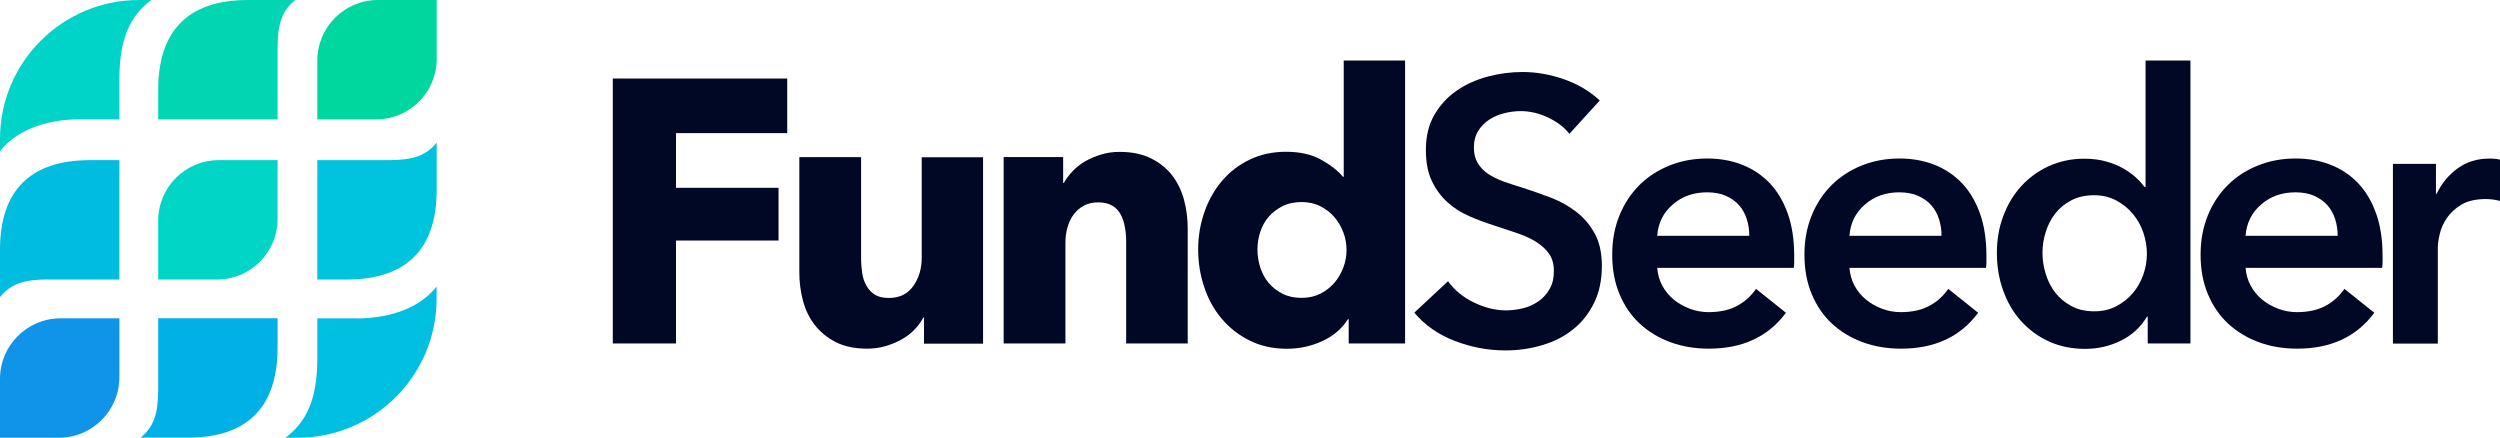 <?xml version="1.0" encoding="UTF-8"?>
<svg id="Layer_2" data-name="Layer 2" xmlns="http://www.w3.org/2000/svg" viewBox="0 0 241.64 42.31">
  <g id="Layer_7" data-name="Layer 7">
    <g>
      <path d="M21.14,15.48h5.69v5.69c0,3.23-2.62,5.85-5.85,5.85h-5.69v-5.69c0-3.23,2.62-5.85,5.85-5.85Z" style="fill: #00d5c6;"/>
      <path d="M36.52,0h5.69v5.69c0,3.23-2.62,5.85-5.85,5.85h-5.69v-5.69C30.68,2.62,33.3,0,36.52,0Z" style="fill: #00d79f;"/>
      <path d="M5.85,30.77h5.69v5.69c0,3.23-2.62,5.85-5.85,5.85H0v-5.69C0,33.39,2.62,30.77,5.85,30.77Z" style="fill: #1094ea;"/>
      <path d="M34.44,30.77h-3.77v3.78c0,3-.5,5.86-3.08,7.76h1.17c7.42,0,13.44-6.02,13.44-13.44v-1.18c-1.39,1.8-4.04,3.09-7.77,3.09Z" style="fill: #00bfe1;"/>
      <path d="M15.29,37.62c0,2.4-.43,3.64-1.7,4.68h4.57c5.9,0,8.67-3.1,8.67-8.7v-2.84h-11.54v6.85Z" style="fill: #01b0e6;"/>
      <path d="M37.53,15.48c2.4,0,3.64-.43,4.68-1.7v4.57c0,5.9-3.1,8.67-8.7,8.67h-2.84v-11.54h6.85Z" style="fill: #00c4de;"/>
      <path d="M4.68,27.01C2.28,27.01,1.04,27.44,0,28.72v-4.57C0,18.24,3.1,15.48,8.7,15.48h2.84v11.54h-6.85Z" style="fill: #00bde0;"/>
      <path d="M26.83,4.68c0-2.4.43-3.64,1.7-4.68h-4.57c-5.9,0-8.67,3.1-8.67,8.7v2.84h11.54v-6.85Z" style="fill: #00d6b2;"/>
      <path d="M7.77,11.54h3.77v-3.78c0-3,.5-5.86,3.08-7.76h-1.17C6.02,0,0,6.02,0,13.44v1.18c1.39-1.8,4.04-3.09,7.77-3.09Z" style="fill: #00d3c7;"/>
    </g>
    <g>
      <path d="M65.34,12.87v5.28h9.91v5.1h-9.91v9.95h-6.11V7.59h16.86v5.28h-10.74Z" style="fill: #000826;"/>
      <path d="M89.31,33.2v-2.5h-.07c-.22.41-.5.8-.85,1.16-.35.36-.76.68-1.23.94-.47.27-.99.48-1.56.65s-1.16.25-1.79.25c-1.21,0-2.23-.22-3.06-.65-.83-.43-1.51-1-2.03-1.68s-.89-1.47-1.12-2.35c-.23-.88-.34-1.78-.34-2.69v-11.14h5.97v9.77c0,.51.04.99.11,1.45s.21.87.42,1.23c.21.36.48.65.81.85s.78.31,1.34.31c1.04,0,1.83-.39,2.37-1.16.54-.77.81-1.68.81-2.71v-9.73h5.93v18.02h-5.72Z" style="fill: #000826;"/>
      <path d="M108.85,33.2v-9.84c0-.51-.04-.99-.13-1.45-.08-.46-.22-.86-.42-1.21-.19-.35-.46-.63-.81-.83-.35-.2-.79-.31-1.32-.31s-1,.1-1.39.31c-.4.21-.73.49-1,.85-.27.36-.46.78-.6,1.25-.13.47-.2.96-.2,1.46v9.77h-5.97V15.18h5.75v2.5h.07c.22-.39.5-.77.85-1.14.35-.37.76-.69,1.23-.96.47-.27.98-.48,1.54-.65s1.15-.25,1.77-.25c1.21,0,2.23.22,3.08.65.84.43,1.53,1,2.04,1.68s.89,1.48,1.12,2.37c.23.89.34,1.79.34,2.68v11.14h-5.97Z" style="fill: #000826;"/>
      <path d="M130.36,33.2v-2.35h-.07c-.58.92-1.41,1.62-2.48,2.12-1.07.49-2.21.74-3.42.74-1.35,0-2.56-.27-3.62-.8-1.06-.53-1.96-1.24-2.7-2.12-.74-.88-1.3-1.9-1.68-3.06-.39-1.16-.58-2.36-.58-3.62s.2-2.45.6-3.6c.4-1.15.96-2.15,1.7-3.02.74-.87,1.63-1.56,2.68-2.06,1.05-.51,2.22-.76,3.53-.76s2.45.25,3.36.76c.92.51,1.63,1.06,2.13,1.66h.07V5.85h5.93v27.35h-5.46ZM130.15,24.16c0-.58-.1-1.15-.31-1.7s-.49-1.05-.87-1.48c-.37-.43-.83-.78-1.36-1.05s-1.13-.4-1.81-.4-1.31.13-1.84.4c-.53.27-.98.61-1.34,1.03s-.63.91-.81,1.46c-.18.55-.27,1.12-.27,1.7s.09,1.15.27,1.72c.18.57.45,1.07.81,1.5.36.43.81.78,1.34,1.05.53.27,1.14.4,1.84.4s1.28-.13,1.81-.4c.53-.26.98-.62,1.36-1.05.37-.43.66-.93.87-1.48s.31-1.12.31-1.7Z" style="fill: #000826;"/>
      <path d="M151.69,12.94c-.48-.63-1.16-1.15-2.04-1.57-.88-.42-1.77-.63-2.66-.63-.53,0-1.06.07-1.59.2-.53.13-1.01.34-1.45.62-.43.28-.79.64-1.07,1.09s-.42.98-.42,1.61c0,.58.12,1.07.36,1.48.24.41.57.76.99,1.05s.93.54,1.54.76c.6.22,1.27.43,1.99.65.82.27,1.67.57,2.55.9.88.34,1.69.78,2.42,1.34.74.56,1.34,1.25,1.81,2.1.47.84.71,1.89.71,3.15,0,1.38-.25,2.57-.76,3.6-.51,1.03-1.18,1.88-2.03,2.55-.84.68-1.83,1.18-2.97,1.52-1.13.34-2.33.51-3.58.51-1.66,0-3.29-.31-4.88-.92s-2.89-1.52-3.91-2.73l3.26-3.04c.63.87,1.46,1.56,2.51,2.06,1.05.51,2.08.76,3.09.76.53,0,1.07-.07,1.63-.2.55-.13,1.05-.36,1.5-.67s.81-.71,1.08-1.18c.28-.47.42-1.05.42-1.75s-.16-1.24-.47-1.68-.74-.83-1.27-1.16c-.53-.33-1.16-.61-1.88-.85s-1.48-.49-2.28-.76c-.77-.24-1.54-.53-2.31-.87-.77-.34-1.47-.78-2.08-1.34-.61-.55-1.12-1.24-1.5-2.04-.39-.81-.58-1.81-.58-3.02,0-1.3.27-2.42.81-3.36s1.25-1.72,2.13-2.33c.88-.62,1.88-1.07,3-1.38,1.12-.3,2.26-.45,3.42-.45,1.3,0,2.62.23,3.96.69,1.34.46,2.5,1.15,3.49,2.06l-2.97,3.26Z" style="fill: #000826;"/>
      <path d="M173.42,24.73v.58c0,.19-.01.39-.04.58h-13.2c.05.63.21,1.2.49,1.72s.65.96,1.1,1.34c.46.38.98.67,1.56.89s1.18.33,1.81.33c1.09,0,2-.2,2.75-.6.75-.4,1.36-.95,1.84-1.65l2.89,2.31c-1.71,2.32-4.2,3.47-7.45,3.47-1.35,0-2.59-.21-3.73-.63-1.13-.42-2.12-1.02-2.95-1.79s-1.48-1.72-1.95-2.84c-.47-1.12-.71-2.39-.71-3.82s.24-2.67.71-3.82c.47-1.14,1.12-2.12,1.94-2.93.82-.81,1.79-1.43,2.91-1.88,1.12-.45,2.33-.67,3.64-.67,1.21,0,2.32.2,3.35.6,1.02.4,1.91.99,2.66,1.77.75.78,1.33,1.76,1.75,2.93.42,1.17.63,2.54.63,4.11ZM169.08,22.78c0-.55-.08-1.08-.24-1.59-.16-.51-.4-.95-.74-1.34-.34-.39-.77-.69-1.28-.92-.52-.23-1.13-.34-1.83-.34-1.3,0-2.41.39-3.31,1.18-.91.78-1.41,1.79-1.5,3.02h8.9Z" style="fill: #000826;"/>
      <path d="M192,24.73v.58c0,.19-.01.39-.04.58h-13.2c.05.63.21,1.2.49,1.72s.65.96,1.1,1.34c.46.38.98.67,1.56.89s1.18.33,1.81.33c1.09,0,2-.2,2.75-.6.75-.4,1.36-.95,1.84-1.65l2.89,2.31c-1.71,2.32-4.2,3.47-7.45,3.47-1.35,0-2.59-.21-3.73-.63-1.13-.42-2.12-1.02-2.95-1.79s-1.48-1.72-1.95-2.84c-.47-1.12-.71-2.39-.71-3.82s.24-2.67.71-3.82c.47-1.14,1.12-2.12,1.94-2.93.82-.81,1.79-1.43,2.91-1.88,1.12-.45,2.33-.67,3.64-.67,1.21,0,2.32.2,3.35.6,1.02.4,1.91.99,2.66,1.77.75.78,1.33,1.76,1.75,2.93.42,1.17.63,2.54.63,4.11ZM187.66,22.78c0-.55-.08-1.08-.24-1.59-.16-.51-.4-.95-.74-1.34-.34-.39-.77-.69-1.28-.92-.52-.23-1.13-.34-1.83-.34-1.3,0-2.41.39-3.31,1.18-.91.78-1.41,1.79-1.5,3.02h8.9Z" style="fill: #000826;"/>
      <path d="M211.71,33.2h-4.12v-2.6h-.07c-.6,1.01-1.44,1.79-2.51,2.32s-2.22.8-3.46.8c-1.33,0-2.51-.25-3.56-.74-1.05-.49-1.94-1.16-2.68-1.99s-1.3-1.81-1.7-2.93c-.4-1.12-.6-2.32-.6-3.6s.2-2.47.62-3.58c.41-1.11.99-2.07,1.74-2.89.75-.82,1.64-1.47,2.68-1.94,1.04-.47,2.17-.71,3.4-.71.8,0,1.51.09,2.13.27.63.18,1.18.4,1.65.67.47.27.87.56,1.21.87.34.31.62.62.83.91h.11V5.85h4.34v27.35ZM197.42,24.44c0,.68.1,1.35.31,2.03.21.68.51,1.28.92,1.81.41.53.93.96,1.56,1.3.63.34,1.36.51,2.21.51.8,0,1.51-.16,2.13-.49.63-.33,1.16-.75,1.61-1.28.45-.53.78-1.13,1.01-1.79.23-.66.34-1.33.34-2.01s-.12-1.35-.34-2.03c-.23-.67-.57-1.28-1.01-1.81s-.98-.96-1.61-1.3c-.63-.34-1.34-.51-2.13-.51-.84,0-1.58.16-2.21.49-.63.33-1.15.75-1.56,1.28-.41.53-.72,1.13-.92,1.79-.21.66-.31,1.33-.31,2.01Z" style="fill: #000826;"/>
      <path d="M230.29,24.73v.58c0,.19-.01.39-.04.58h-13.2c.05.63.21,1.2.49,1.72s.65.96,1.1,1.34c.46.38.98.67,1.56.89s1.18.33,1.81.33c1.09,0,2-.2,2.75-.6.75-.4,1.36-.95,1.84-1.65l2.89,2.31c-1.71,2.32-4.2,3.47-7.45,3.47-1.35,0-2.59-.21-3.73-.63-1.13-.42-2.12-1.02-2.95-1.79s-1.48-1.72-1.95-2.84c-.47-1.12-.71-2.39-.71-3.82s.24-2.67.71-3.82c.47-1.14,1.12-2.12,1.94-2.93.82-.81,1.79-1.43,2.91-1.88,1.12-.45,2.33-.67,3.64-.67,1.21,0,2.32.2,3.35.6,1.02.4,1.91.99,2.66,1.77.75.78,1.33,1.76,1.75,2.93.42,1.17.63,2.54.63,4.11ZM225.95,22.78c0-.55-.08-1.08-.24-1.59-.16-.51-.4-.95-.74-1.34-.34-.39-.77-.69-1.28-.92-.52-.23-1.13-.34-1.83-.34-1.3,0-2.41.39-3.31,1.18-.91.78-1.41,1.79-1.5,3.02h8.9Z" style="fill: #000826;"/>
      <path d="M231.29,15.84h4.16v2.89h.07c.48-1.01,1.16-1.83,2.03-2.46.87-.63,1.88-.94,3.04-.94.17,0,.35,0,.54.02.19.01.36.04.51.09v3.98c-.29-.07-.54-.12-.74-.14-.21-.02-.4-.04-.6-.04-.99,0-1.79.18-2.39.54-.6.36-1.07.8-1.41,1.3-.34.51-.57,1.03-.69,1.56-.12.53-.18.95-.18,1.27v9.3h-4.34V15.84Z" style="fill: #000826;"/>
    </g>
  </g>
</svg>